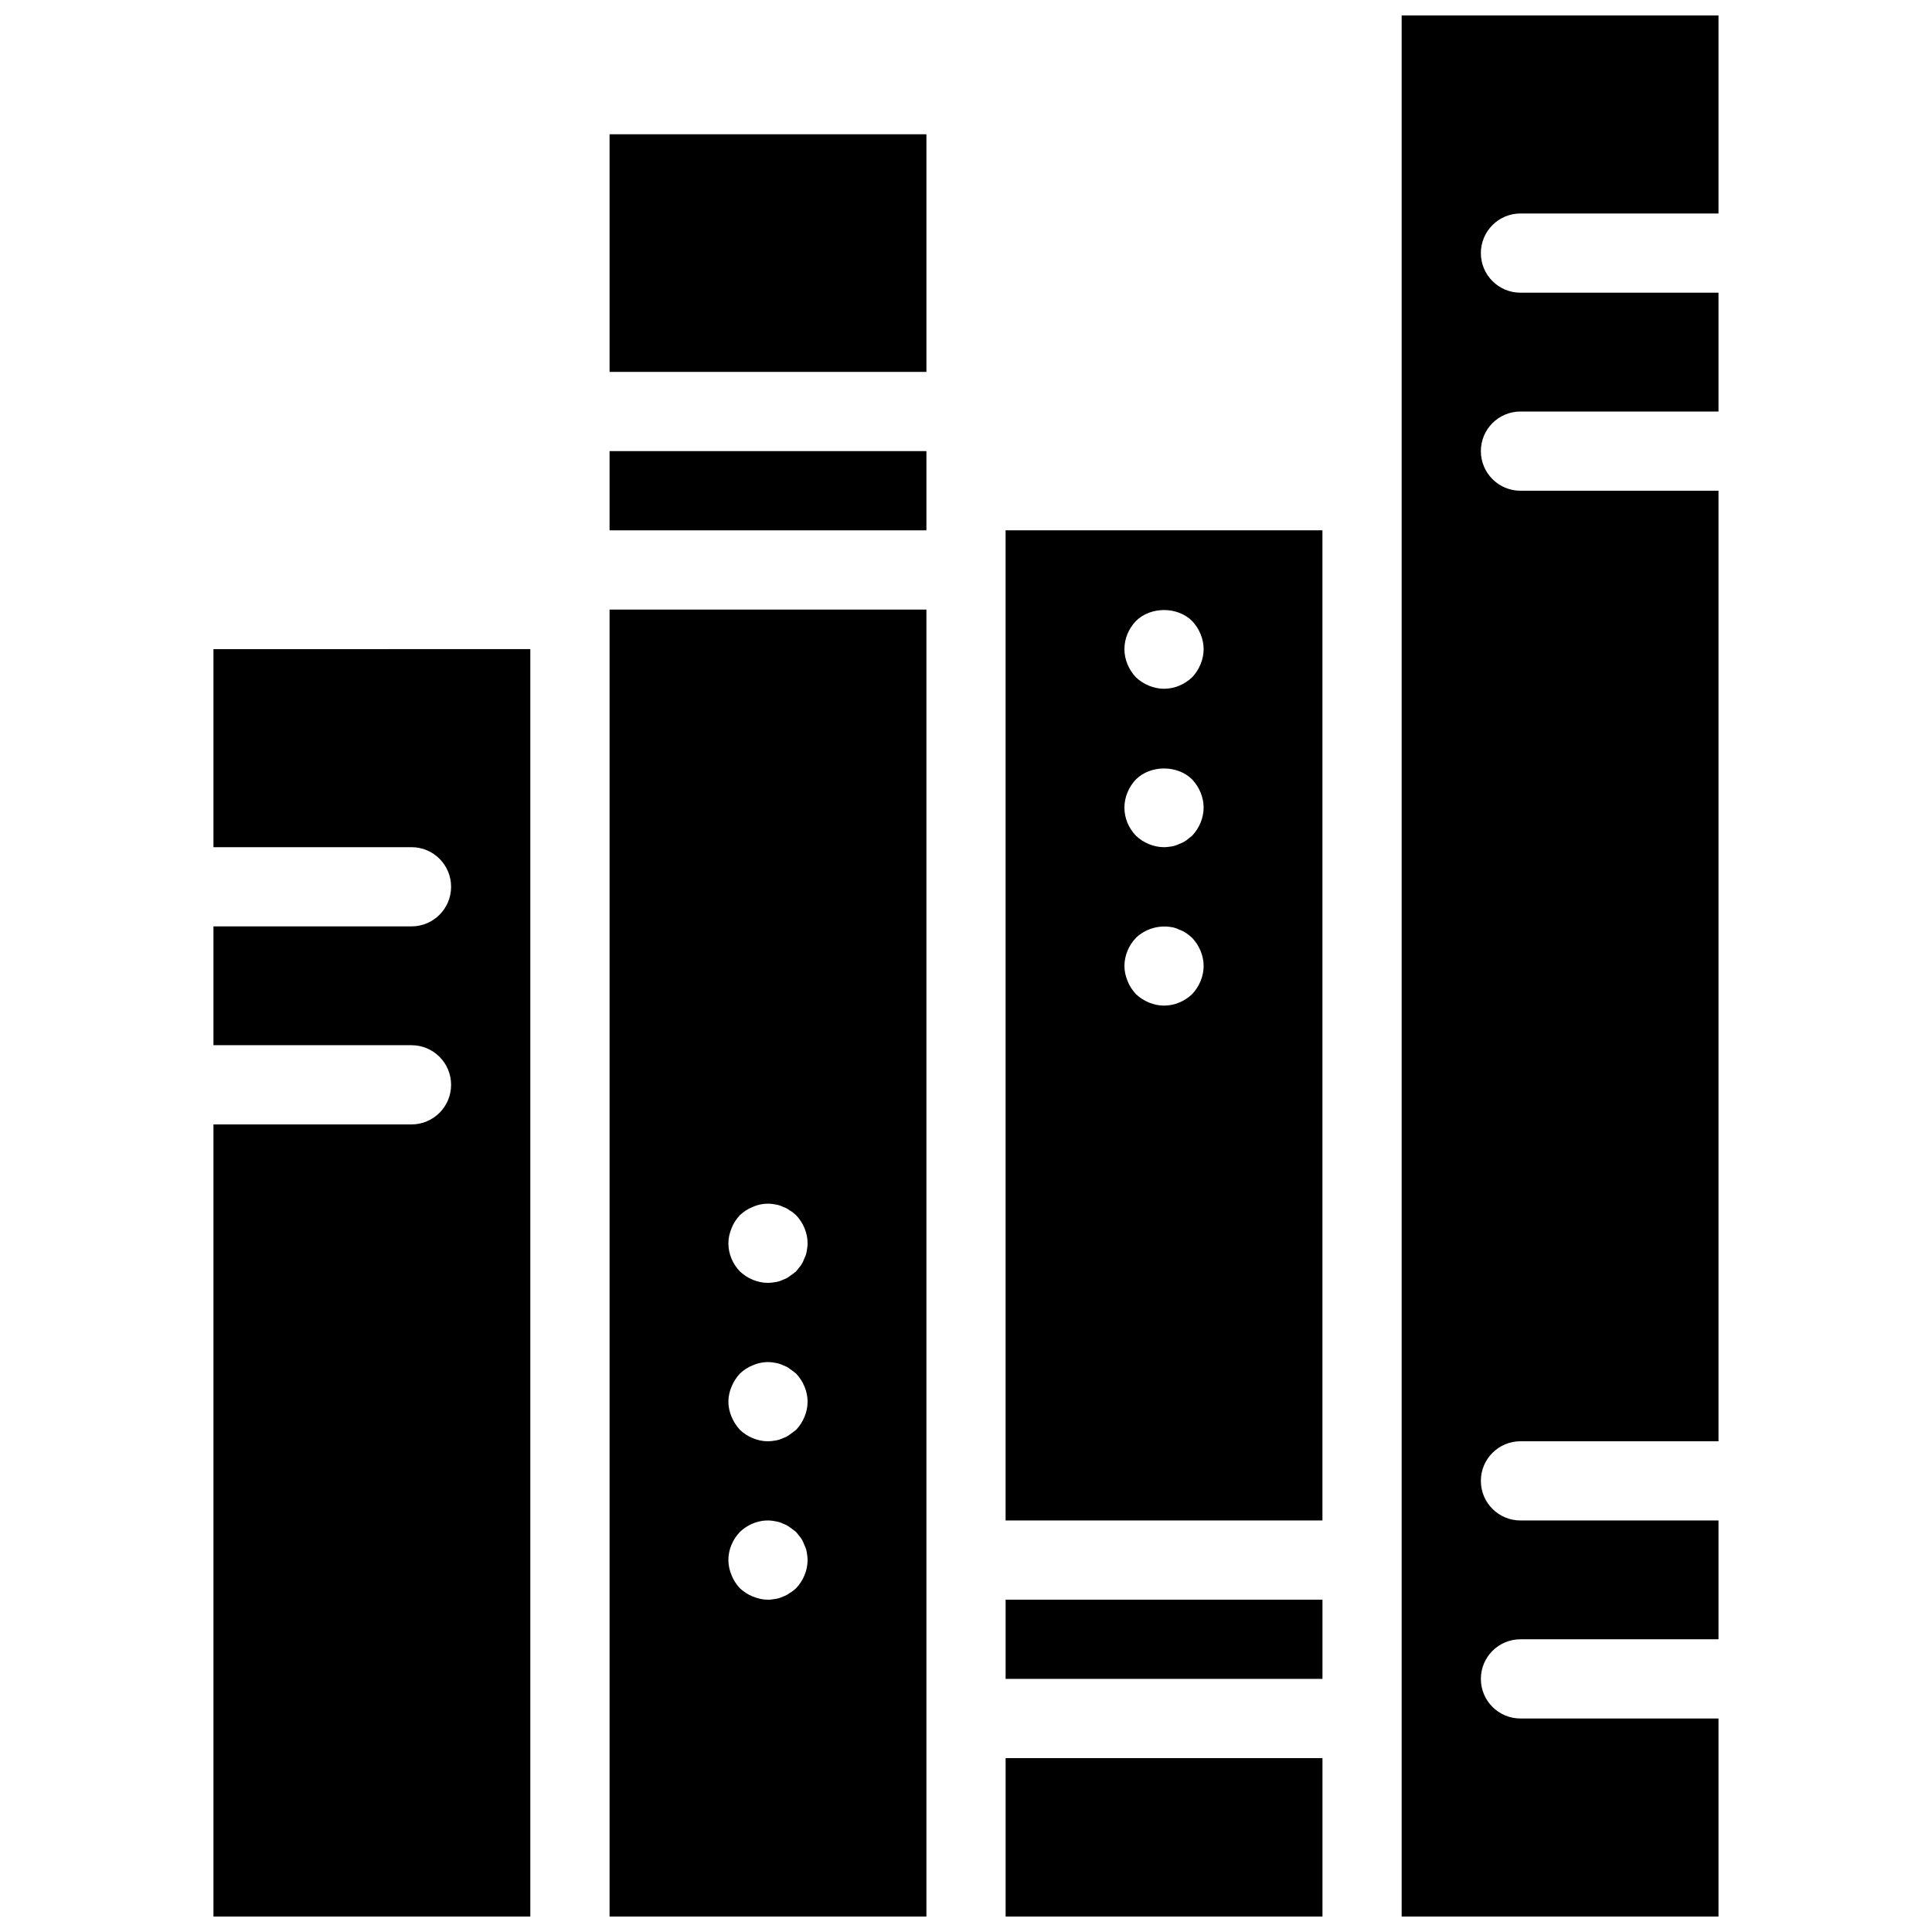 <?xml version="1.0" encoding="UTF-8"?>
<!-- Uploaded to: SVG Repo, www.svgrepo.com, Generator: SVG Repo Mixer Tools -->
<svg width="800px" height="800px" version="1.1" viewBox="144 144 512 512" xmlns="http://www.w3.org/2000/svg">
 <defs>
  <clipPath id="d">
   <path d="m200 316h85v335.9h-85z"/>
  </clipPath>
  <clipPath id="c">
   <path d="m305 305h85v346.9h-85z"/>
  </clipPath>
  <clipPath id="b">
   <path d="m410 609h85v42.902h-85z"/>
  </clipPath>
  <clipPath id="a">
   <path d="m515 148.09h85v503.81h-85z"/>
  </clipPath>
 </defs>
 <g clip-path="url(#d)">
  <path d="m200.57 316.03v52.48h52.48c5.805 0 10.496 4.703 10.496 10.496 0 5.793-4.691 10.496-10.496 10.496h-52.48v31.488h52.48c5.805 0 10.496 4.703 10.496 10.496s-4.691 10.496-10.496 10.496h-52.48v209.92h83.969v-335.88z"/>
 </g>
 <path d="m305.54 179.58h83.969v62.977h-83.969z"/>
 <path d="m305.54 263.55h83.969v20.992h-83.969z"/>
 <g clip-path="url(#c)">
  <path d="m305.54 305.54v346.37h83.969v-346.37zm49.434 259.36c-0.523 0.418-1.059 0.945-1.68 1.258-0.523 0.418-1.156 0.734-1.785 0.945-0.641 0.316-1.258 0.523-1.996 0.629-0.625 0.105-1.359 0.211-1.988 0.211-1.363 0-2.731-0.316-3.988-0.84-1.363-0.523-2.414-1.258-3.465-2.203-0.945-1.051-1.68-2.098-2.203-3.465-0.527-1.258-0.84-2.621-0.84-3.988 0-2.832 1.145-5.457 3.043-7.453 2.519-2.414 6.086-3.57 9.438-2.832 0.734 0.105 1.363 0.316 1.996 0.629 0.629 0.211 1.258 0.523 1.785 0.945 0.629 0.418 1.156 0.84 1.68 1.258 0.418 0.523 0.84 1.051 1.258 1.574 0.418 0.629 0.723 1.258 0.945 1.891 0.316 0.629 0.523 1.258 0.629 1.891 0.113 0.734 0.219 1.469 0.219 2.098 0 2.731-1.156 5.461-3.047 7.453zm0-41.984c-0.523 0.418-1.059 0.84-1.68 1.258-0.523 0.418-1.156 0.734-1.785 0.945-0.641 0.316-1.258 0.523-1.996 0.629-0.625 0.109-1.359 0.211-1.988 0.211-2.731 0-5.469-1.156-7.453-3.043-0.945-1.051-1.68-2.203-2.203-3.465-0.527-1.258-0.84-2.621-0.84-3.988 0-1.363 0.316-2.731 0.84-3.988 0.523-1.258 1.258-2.414 2.203-3.465 1.051-0.945 2.098-1.68 3.465-2.203 1.891-0.84 3.988-1.051 5.973-0.629 0.734 0.105 1.363 0.316 1.996 0.629 0.629 0.211 1.258 0.523 1.785 0.945 0.629 0.418 1.156 0.84 1.68 1.258 1.895 1.996 3.051 4.727 3.051 7.453 0 2.731-1.156 5.461-3.047 7.453zm2.824-47.336c-0.105 0.629-0.305 1.258-0.629 1.891-0.219 0.629-0.523 1.258-0.945 1.891-0.418 0.523-0.84 1.051-1.258 1.574-0.523 0.418-1.059 0.84-1.68 1.258-0.523 0.418-1.156 0.734-1.785 0.945-0.641 0.316-1.258 0.523-1.996 0.629-0.617 0.105-1.352 0.207-1.98 0.207-2.731 0-5.469-1.156-7.453-3.043-1.898-1.992-3.043-4.617-3.043-7.449 0-1.363 0.316-2.731 0.84-3.988 0.523-1.363 1.258-2.414 2.203-3.465 1.051-0.945 2.098-1.68 3.465-2.203 1.891-0.84 3.988-1.051 5.973-0.629 0.734 0.105 1.363 0.316 1.996 0.629 0.629 0.211 1.258 0.523 1.785 0.945 0.629 0.316 1.156 0.84 1.68 1.258 1.895 1.992 3.051 4.723 3.051 7.453 0 0.629-0.105 1.363-0.223 2.098z"/>
 </g>
 <path d="m410.5 567.93h83.969v20.992h-83.969z"/>
 <g clip-path="url(#b)">
  <path d="m410.5 609.92h83.969v41.984h-83.969z"/>
 </g>
 <path d="m494.46 546.94v-262.4h-83.969v262.4zm-49.434-238.36c3.883-3.883 11.02-3.883 14.906 0 1.887 1.996 3.043 4.723 3.043 7.453s-1.156 5.457-3.043 7.453c-1.996 1.887-4.621 3.043-7.453 3.043-2.731 0-5.469-1.156-7.453-3.043-1.902-1.996-3.043-4.727-3.043-7.453 0-2.836 1.141-5.457 3.043-7.453zm0 41.984c3.883-3.883 11.02-3.883 14.906 0 1.887 1.992 3.043 4.723 3.043 7.453s-1.156 5.457-3.043 7.453c-0.523 0.418-1.059 0.84-1.574 1.258-0.629 0.418-1.258 0.734-1.891 0.945-0.641 0.316-1.258 0.523-1.891 0.629-0.734 0.105-1.375 0.211-2.098 0.211-2.731 0-5.469-1.156-7.453-3.043-1.902-1.996-3.043-4.621-3.043-7.453 0-2.731 1.141-5.461 3.043-7.453zm0 41.984c2.519-2.414 6.086-3.465 9.551-2.832 0.629 0.105 1.25 0.316 1.891 0.629 0.629 0.211 1.258 0.523 1.891 0.945 0.523 0.316 1.059 0.84 1.574 1.258 1.887 1.992 3.043 4.723 3.043 7.453s-1.156 5.457-3.043 7.453c-1.996 1.887-4.621 3.043-7.453 3.043-2.731 0-5.469-1.156-7.453-3.043-0.945-1.051-1.68-2.098-2.203-3.465-0.527-1.262-0.84-2.625-0.84-3.988 0-2.731 1.141-5.461 3.043-7.453z"/>
 <g clip-path="url(#a)">
  <path d="m546.94 599.42c-5.805 0-10.496-4.703-10.496-10.496s4.691-10.496 10.496-10.496h52.48v-31.488h-52.48c-5.805 0-10.496-4.703-10.496-10.496 0-5.793 4.691-10.496 10.496-10.496h52.48v-251.9h-52.48c-5.805 0-10.496-4.703-10.496-10.496s4.691-10.496 10.496-10.496h52.48v-31.488h-52.48c-5.805 0-10.496-4.703-10.496-10.496 0-5.793 4.691-10.496 10.496-10.496h52.48v-52.48h-83.969v503.81h83.969v-52.48z"/>
 </g>
</svg>